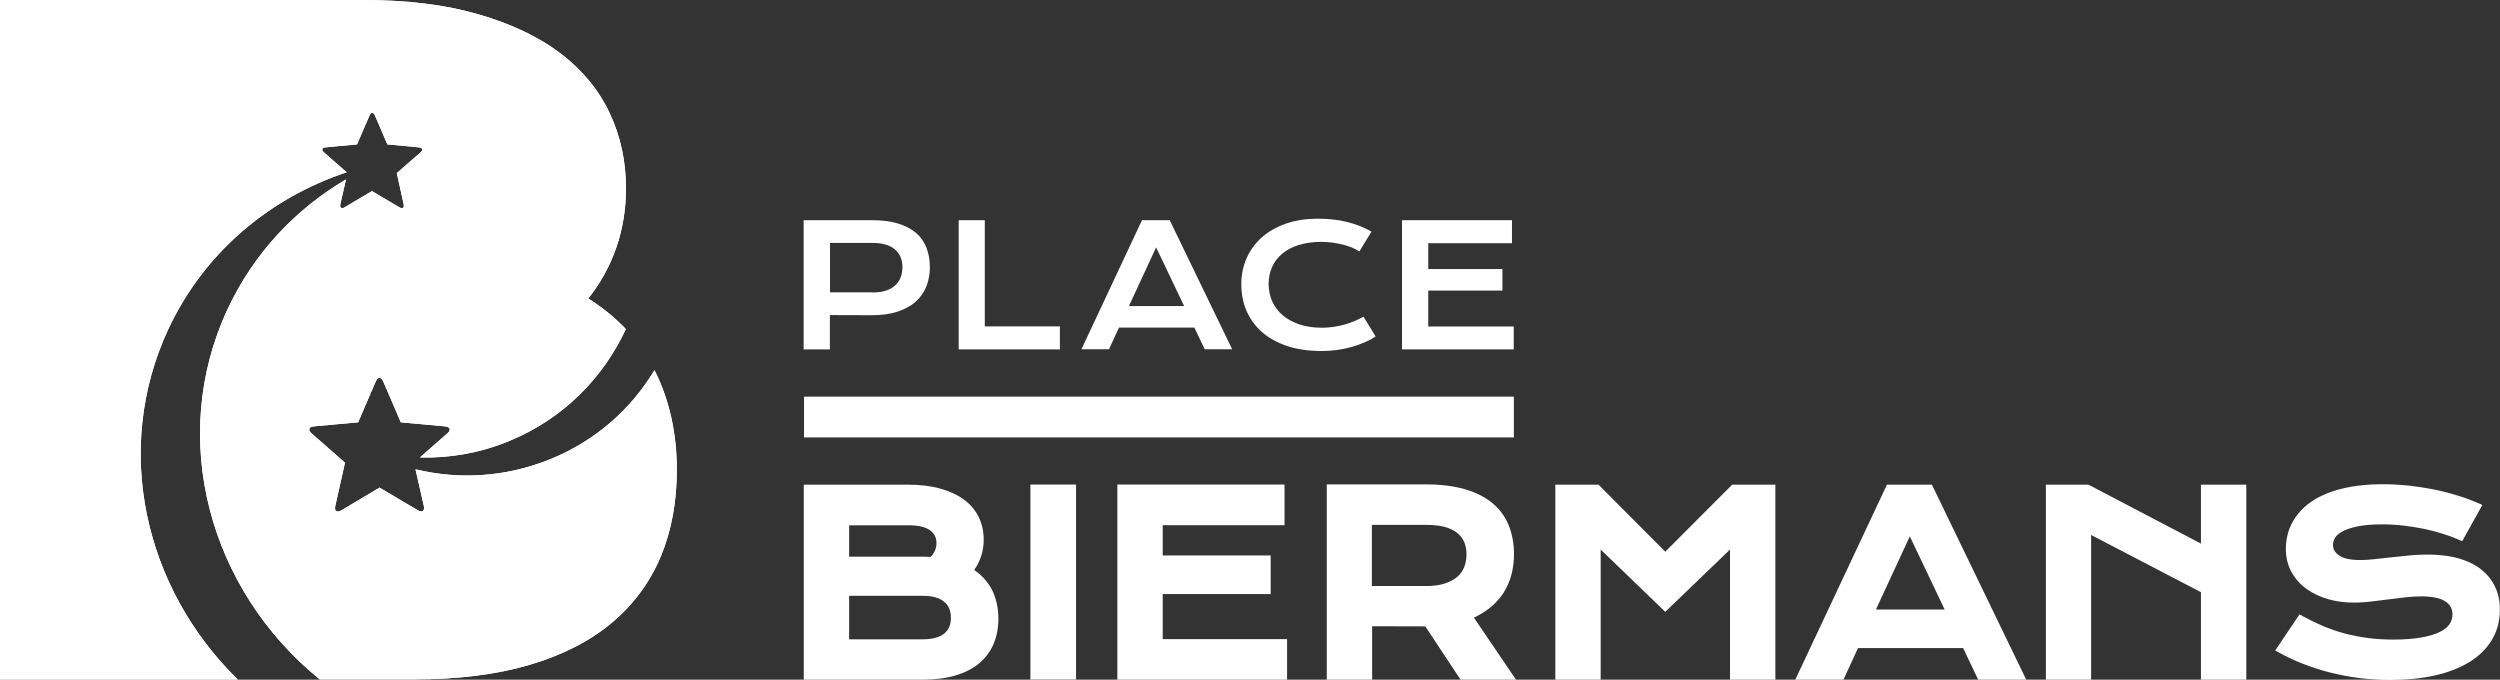 <?xml version="1.0" encoding="utf-8"?>
<!-- Generator: Adobe Illustrator 19.1.0, SVG Export Plug-In . SVG Version: 6.00 Build 0)  -->
<svg version="1.1" id="Layer_1" xmlns="http://www.w3.org/2000/svg" xmlns:xlink="http://www.w3.org/1999/xlink" x="0px" y="0px"
	 viewBox="0 0 1857.5 505" style="enable-background:new 0 0 1857.5 505;" xml:space="preserve">
<rect x="0" y="0" width="1857.5" height="505" fill="#333333" stroke="none"/>
<style type="text/css">
	.st0{display:none;}
	.st1{fill:#FFFFFF;}
	.st2{clip-path:url(#SVGID_2_);}
</style>
<rect x="-117.5" y="-113.3" class="st0" width="2092.5" height="731.7"/>
<g>
	<g>
		<path class="st1" d="M723.8,423.5c4.7-6.6,7.1-14.2,7.1-22.6c0-5.8-1.2-11.3-3.5-16.3c-2.4-5.1-6-9.5-10.8-13.1
			c-4.7-3.6-10.7-6.4-17.7-8.4c-7-2-15.2-3-24.5-3h-77.2V505h88c9.4,0,17.7-1,24.6-3.1c7.1-2.1,13-5.1,17.8-9.1
			c4.7-4,8.3-8.9,10.7-14.5c2.3-5.5,3.5-11.8,3.5-18.6c0-8.1-1.7-15.5-5-22C733.7,432.1,729.4,427.3,723.8,423.5z M691.5,413.8
			c-2-0.1-4-0.2-6.1-0.2h-54.5v-23.3h44.3c7,0,12.4,1.2,15.8,3.7c3.2,2.3,4.8,5.4,4.8,9.6C695.8,407.3,694.4,410.7,691.5,413.8z
			 M685.9,475h-55v-32.3h55c6.9,0,12.2,1.5,15.6,4.4c3.4,2.8,5,6.7,5,11.9c0,5.2-1.6,9-5,11.8C698.1,473.5,692.8,475,685.9,475z"/>
		<rect x="765.6" y="360" class="st1" width="33.9" height="144.9"/>
		<polygon class="st1" points="863.9,441.4 944.1,441.4 944.1,412.7 863.9,412.7 863.9,390.2 954.4,390.2 954.4,360 830.2,360 
			830.2,505 956.3,505 956.3,474.9 863.9,474.9 		"/>
		<path class="st1" d="M1106.4,452.1c4.1-3.2,7.6-7,10.4-11.1c2.7-4.2,4.8-8.8,6.1-13.7c1.3-4.9,2-10.1,2-15.5c0-8-1.4-15.3-4-21.7
			c-2.7-6.5-6.8-12-12.3-16.5c-5.4-4.4-12.3-7.9-20.5-10.2c-8.1-2.3-17.7-3.5-28.6-3.5h-73.7V505h33.7v-39.7l39.5,0.1l26.2,39.6
			h41.2l-31.3-46.1C1099.2,457,1103,454.7,1106.4,452.1z M1089.6,411.8c0,3.6-0.6,6.9-1.8,9.8c-1.2,2.8-2.9,5.3-5.3,7.2
			c-2.4,2-5.5,3.6-9.2,4.8c-3.7,1.2-8.2,1.8-13.3,1.8h-40.7v-45.4h40.7c10.1,0,17.7,2,22.5,5.8
			C1087.3,399.6,1089.6,404.8,1089.6,411.8z"/>
		<polygon class="st1" points="1237.3,409.9 1187.7,360.1 1155.6,360.1 1155.6,505 1189.3,505 1189.3,408.3 1237.3,454.6 
			1285.4,408.3 1285.4,505 1319.1,505 1319.1,360.1 1287,360.1 		"/>
		<path class="st1" d="M1402,360.1L1333.9,505h35.8l10.8-23.5h78.1l11.2,23.5h35.7l-70.1-144.9H1402z M1444.9,452.9h-51.1l25.2-54.4
			L1444.9,452.9z"/>
		<polygon class="st1" points="1635.3,403.9 1551.7,360.1 1520.1,360.1 1520.1,505 1553.7,505 1553.7,397.5 1635.3,440 1635.3,505 
			1669,505 1669,360.1 1635.3,360.1 		"/>
		<path class="st1" d="M1853.9,436.1c-2.4-5.1-5.9-9.5-10.5-13.1c-4.5-3.5-10.2-6.3-16.9-8.2c-10-2.8-22.8-3.4-36.3-2.1
			c-4.6,0.4-9.2,0.9-13.6,1.4c-4.4,0.5-8.6,1-12.7,1.4c-13.1,1.4-21.3,0.4-26-2.8c-3-2.1-4.5-4.6-4.5-7.8c0-1.6,0.5-3.4,1.4-5.1
			c0.9-1.7,2.7-3.3,5.2-4.7c2.7-1.6,6.5-2.9,11.2-3.9c4.8-1,11.1-1.6,18.7-1.6c5.4,0,10.7,0.3,15.8,0.9c5.1,0.6,10.2,1.4,15.1,2.4
			c4.8,1,9.5,2.2,13.9,3.6c4.5,1.4,8.6,2.9,12.4,4.6l2.3,1l15-26.9l-2.6-1.2c-4.9-2.1-10.1-4.1-15.8-5.8c-5.7-1.8-11.6-3.3-17.5-4.5
			c-6.1-1.2-12.4-2.2-18.7-2.9c-15.2-1.6-30.8-1.3-42.7,0.8c-6.9,1.2-13.1,2.9-18.4,5.1c-5.4,2.2-10,4.8-13.8,7.8
			c-3.8,3-7,6.4-9.4,9.9c-2.4,3.6-4.3,7.3-5.4,11.3c-1.1,3.9-1.7,7.8-1.7,11.8c0,6.7,1.4,12.6,4.3,17.7c2.8,5,6.6,9.3,11.4,12.6
			c4.7,3.3,10.1,5.8,16.1,7.5c9.5,2.6,19.4,3,31,1.7c4.3-0.5,8.6-1,13-1.6c4.3-0.6,8.7-1.1,12.9-1.6c4.2-0.5,8.2-0.7,11.9-0.7
			c8.2,0,14.3,1.3,18,3.8c3.5,2.4,5.2,5.5,5.2,9.6c0,2.6-0.7,4.9-2.1,7.1c-1.4,2.2-3.8,4.2-7.1,5.8c-3.5,1.8-8.1,3.2-13.7,4.2
			c-5.7,1-12.7,1.6-20.9,1.6c-6.8,0-13.3-0.4-19.3-1.2c-6-0.8-11.8-2-17.3-3.4c-5.5-1.5-10.8-3.4-15.9-5.5
			c-5.1-2.2-10.2-4.7-15.2-7.4l-2.2-1.2l-18,26.8l2.5,1.4c5.4,3,11.3,5.8,17.6,8.3c6.3,2.5,13,4.7,20,6.5c6.9,1.8,14.3,3.2,21.9,4.2
			c7.6,1,15.4,1.5,23.4,1.5c12,0,23.2-1.1,33-3.3c9.9-2.2,18.6-5.6,25.7-9.9c7.2-4.4,12.8-9.9,16.8-16.4c3.9-6.5,6-14,6-22.3
			C1857.5,446.9,1856.3,441.2,1853.9,436.1z"/>
	</g>
	<g>
		<defs>
			<path id="SVGID_1_" d="M408.8,341.2c-33,13.4-67.7,15.3-100.1,7.5l0.4,1.8v0l2.9,12.7l2.9,12.7c0.8,3.7-1.2,5.2-4.5,3.2
				l-11.2-6.6L282,362.3l-9.1,5.4l-19.3,11.5c-3.3,1.9-5.3,0.5-4.5-3.2l5.7-25.4c0,0,0,0,0,0l1.5-6.8l-5.2-4.6c0,0,0,0,0,0
				l-19.6-17.2c-2.9-2.5-2.1-4.9,1.7-5.2l13-1.2l19.9-1.8l7.9-18.4l5.2-12c1.5-3.5,4-3.5,5.5,0l5.2,12l7.9,18.4l19.9,1.8l13,1.2
				c3.8,0.4,4.6,2.7,1.7,5.2l-5.5,4.8l-14.1,12.4l-0.8,0.7c21.9,0.6,44.3-3.2,65.8-12c40.1-16.3,70.2-46.7,87.2-83.4
				c-8-8.4-17.3-16-27.9-22.7c18.6-23.6,28-51.2,28-82c0-19.8-4-38.5-12-55.5c-8-17.2-20.3-32.2-36.6-44.6
				c-16.2-12.3-36.8-22.1-61.2-29.1C331,3.5,302.1,0,269.5,0H0v504.9h176.7c-69.4-67.7-93.2-171.1-51.7-260.2
				c26.8-57.4,75.5-97.7,132.6-116.7l-2.9-2.5c0,0,0,0,0,0l-14-12.3c-2.1-1.8-1.5-3.5,1.2-3.7l9.2-0.9l14.2-1.3l5.6-13.1l3.7-8.5
				c1.1-2.5,2.9-2.5,3.9,0l3.7,8.5l5.6,13.1l14.2,1.3l9.3,0.9c2.7,0.3,3.2,1.9,1.2,3.7l-3.9,3.4l-10.1,8.8l-3.7,3.3l1.1,4.8v0l2,9.1
				l2,9.1c0.6,2.7-0.8,3.7-3.2,2.3l-8-4.7l-12.3-7.3l-6.5,3.8l-13.8,8.2c-2.3,1.4-3.8,0.4-3.2-2.3l4.1-18.1c0,0,0,0,0,0l0.1-0.3
				c-37.4,22-68.5,54.7-88,96.4c-44.7,95.9-13.7,208.5,68.5,275.1h69.6c32.9,0,61.9-3.6,86.2-10.8c24.5-7.2,45-17.7,61.2-31.3
				c16.2-13.6,28.4-30.2,36.4-49.3c7.9-19,11.9-40.6,11.9-64.2c0-27.5-5.6-52.4-16.6-74.2C468.9,304,442.4,327.6,408.8,341.2z"/>
		</defs>
		<use xlink:href="#SVGID_1_"  style="overflow:visible;fill:#FFFFFF;"/>
		<clipPath id="SVGID_2_">
			<use xlink:href="#SVGID_1_"  style="overflow:visible;"/>
		</clipPath>
		<g class="st2">
			<g>
				<defs>
					<path id="SVGID_3_" d="M624.7,531.9c0,24.9-20.1,45-45,45H-20.4c-24.8,0-45-20.1-45-45V-37c0-24.8,20.1-45,45-45h600.2
						c24.8,0,45,20.1,45,45V531.9z"/>
				</defs>
				<use xlink:href="#SVGID_3_"  style="overflow:visible;fill:#FFFFFF;"/>
				<clipPath id="SVGID_4_">
					<use xlink:href="#SVGID_3_"  style="overflow:visible;"/>
				</clipPath>
			</g>
		</g>
	</g>
	<g>
		<path class="st1" d="M597.2,163.6h50.6c7.4,0,13.8,0.8,19.2,2.4c5.4,1.6,9.9,3.9,13.4,6.9c3.6,3,6.2,6.7,7.9,11
			c1.7,4.3,2.6,9.2,2.6,14.7c0,5.1-0.9,9.8-2.6,14.2c-1.7,4.3-4.4,8.1-7.9,11.3c-3.5,3.2-8,5.6-13.4,7.4c-5.4,1.8-11.8,2.7-19.2,2.7
			l-31.2-0.1v25.5h-19.5V163.6z M648.3,217.3c3.7,0,6.9-0.4,9.7-1.3c2.8-0.9,5.1-2.1,6.9-3.8c1.9-1.6,3.3-3.6,4.2-5.9
			c0.9-2.3,1.4-4.9,1.4-7.7c0-5.7-1.8-10.1-5.6-13.3c-3.7-3.2-9.2-4.8-16.6-4.8h-31.6v36.7H648.3z"/>
		<path class="st1" d="M712.2,163.6h19.5v78.9h55.8v17.1h-75.2V163.6z"/>
		<path class="st1" d="M848.5,163.6h20.6l46.4,95.9h-20.4l-7.7-16.1h-56l-7.4,16.1h-20.5L848.5,163.6z M879.8,227.4L859,183.8
			l-20.2,43.6H879.8z"/>
		<path class="st1" d="M922.3,211c0-6.8,1.3-13.2,3.9-19.1c2.6-5.9,6.3-11,11.2-15.4c4.9-4.4,10.9-7.8,17.9-10.3
			c7.1-2.5,15-3.7,24-3.7c7.8,0,15,0.8,21.5,2.4c6.5,1.6,12.6,4,18.2,7.2l-9,14.7c-1.7-1.1-3.6-2.1-5.8-3c-2.2-0.9-4.5-1.6-7-2.2
			c-2.5-0.6-5-1-7.7-1.4c-2.6-0.3-5.3-0.5-7.8-0.5c-6.2,0-11.8,0.8-16.6,2.3c-4.9,1.5-9,3.7-12.3,6.4c-3.3,2.8-5.9,6.1-7.6,9.9
			c-1.7,3.8-2.6,8-2.6,12.6c0,4.7,0.9,9.1,2.7,13.1c1.8,4,4.4,7.4,7.8,10.3c3.4,2.9,7.6,5.1,12.5,6.8c4.9,1.6,10.5,2.4,16.7,2.4
			c2.8,0,5.6-0.2,8.4-0.6c2.8-0.4,5.5-1,8.1-1.7c2.6-0.7,5.1-1.6,7.5-2.6c2.4-1,4.7-2.1,6.8-3.3l9,14.7c-5.2,3.4-11.3,6-18.2,7.9
			c-6.9,1.9-14.2,2.9-21.9,2.9c-9.9,0-18.5-1.3-26-3.8c-7.4-2.6-13.7-6.1-18.7-10.6c-5-4.5-8.7-9.8-11.3-15.8
			C923.5,224.5,922.3,218,922.3,211z"/>
		<path class="st1" d="M1041.7,163.6h81.7v17.1h-62.2v19.2h55.1v16h-55.1v26.7h63.5v17h-83V163.6z"/>
	</g>
	<rect x="597.4" y="294.7" class="st1" width="527.4" height="30.3"/>
</g>
</svg>
